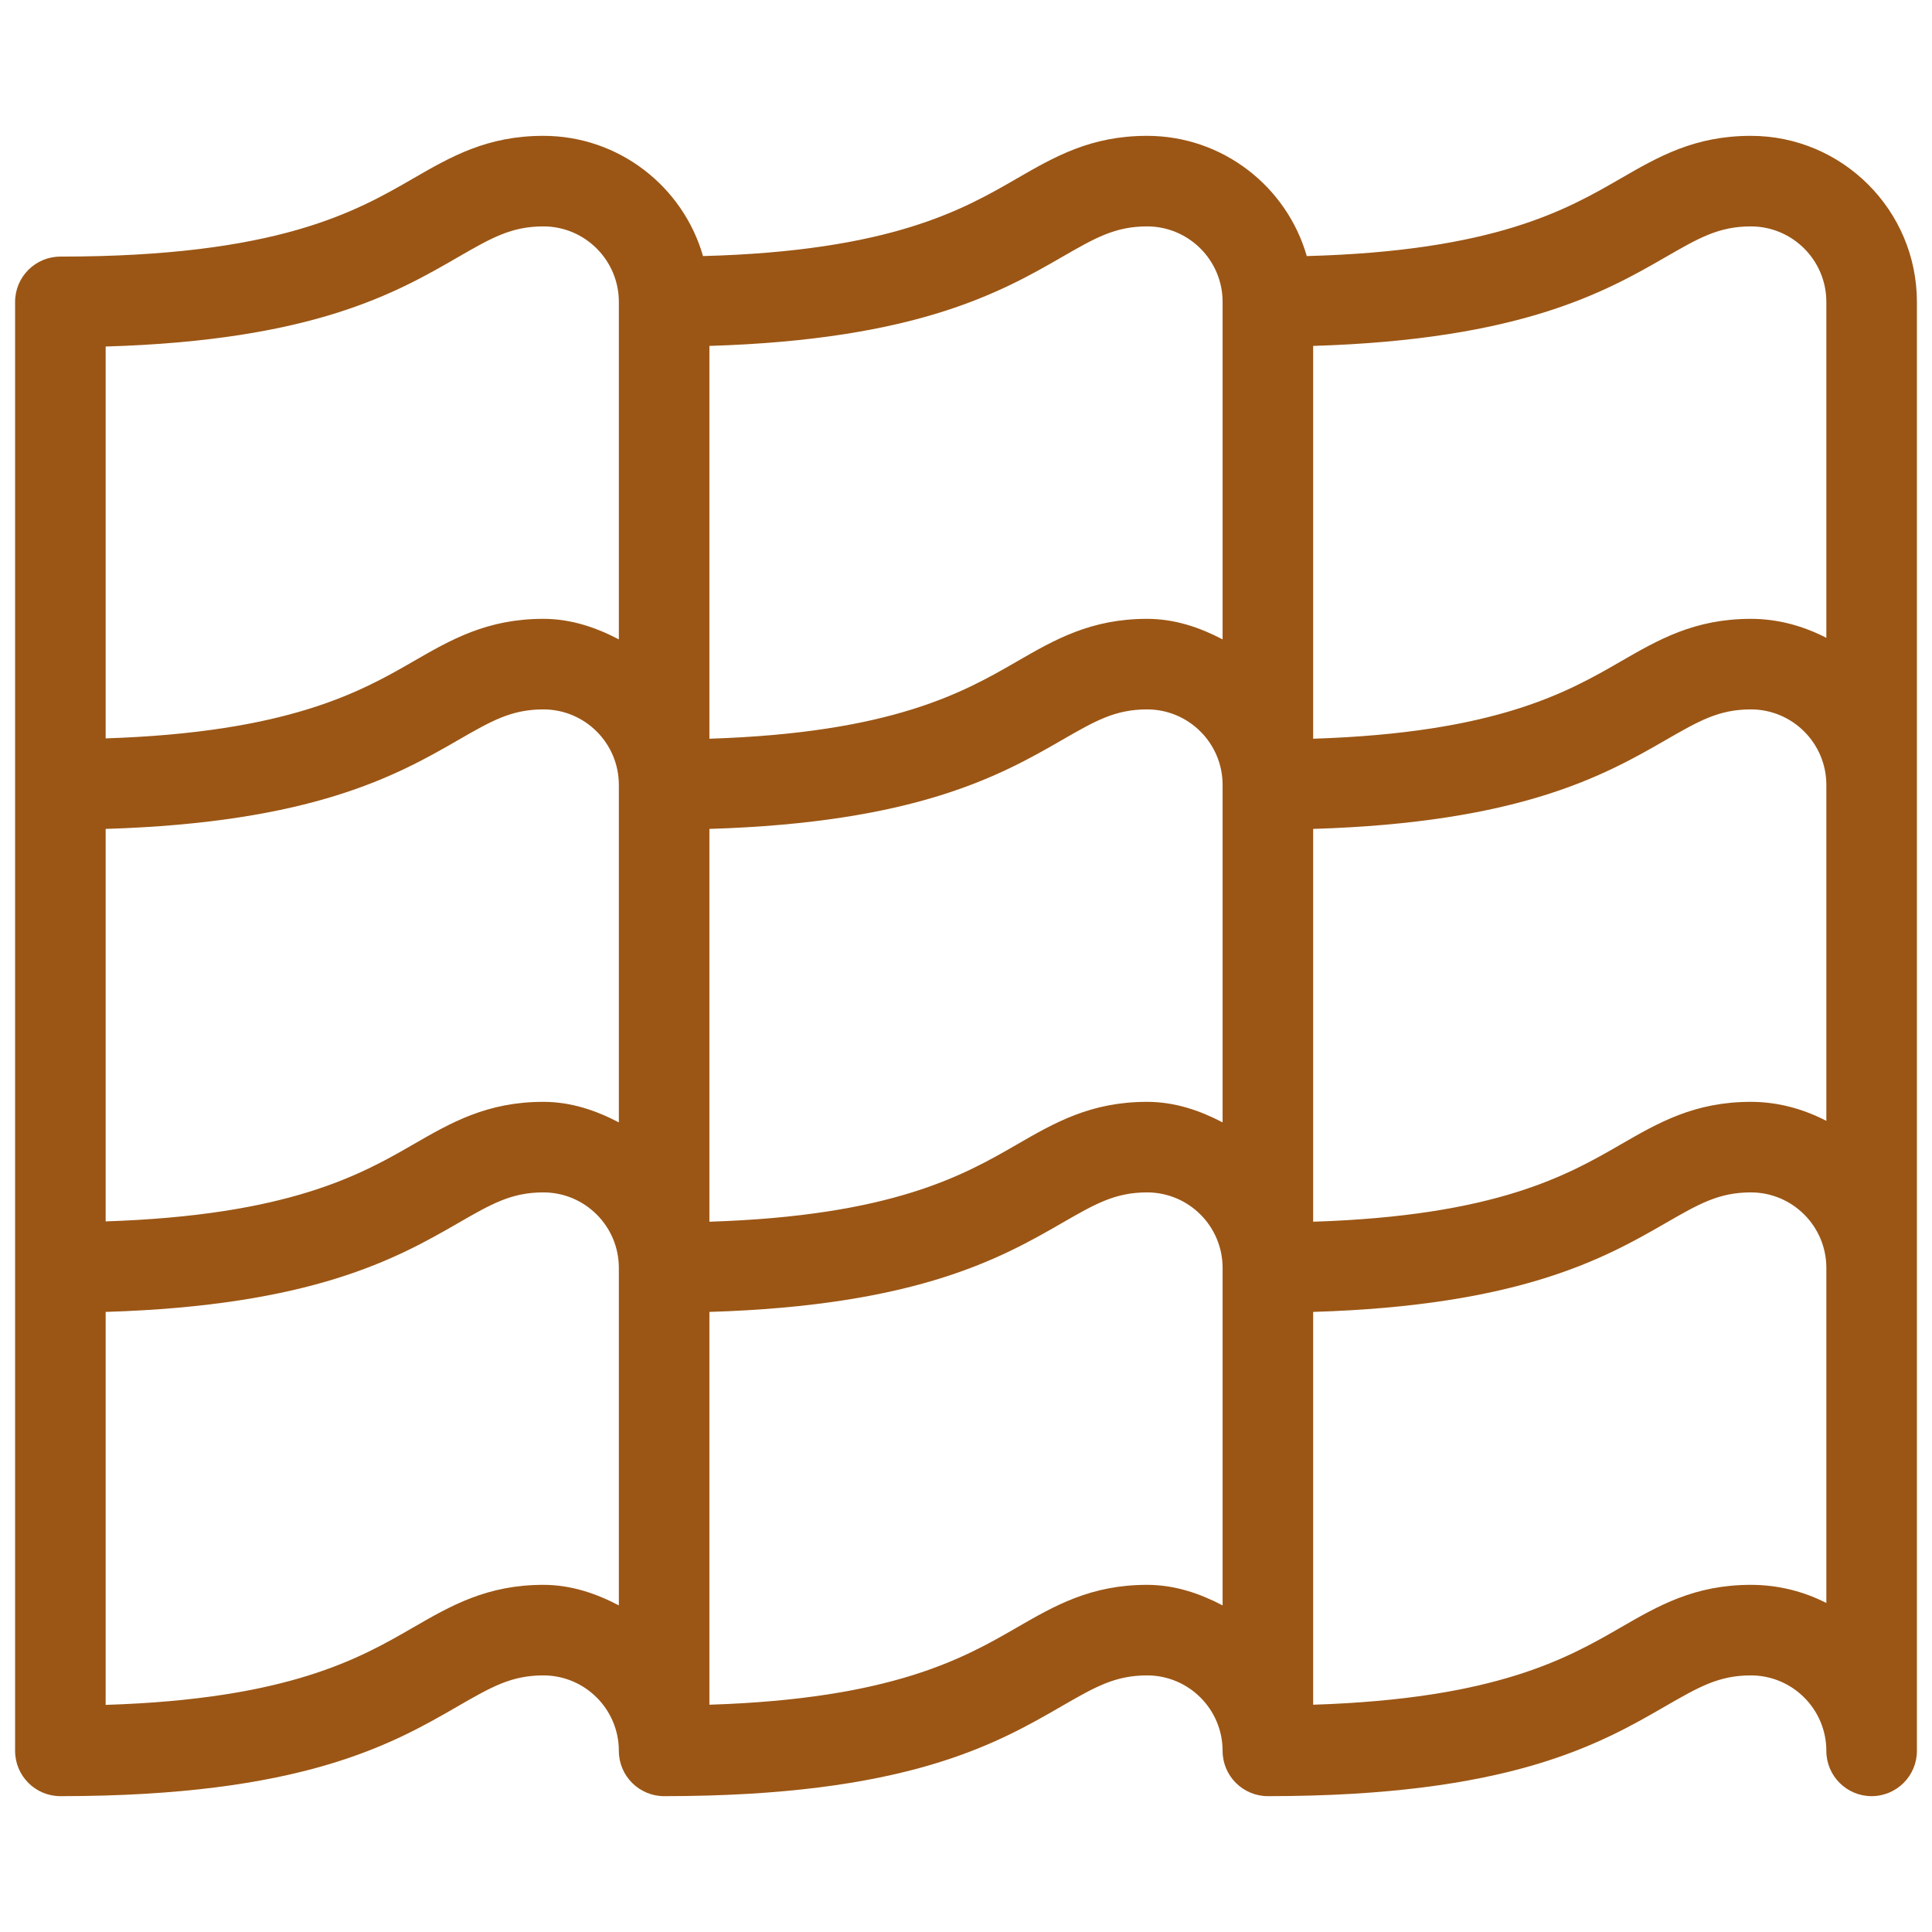 <svg width="70" height="70" viewBox="0 0 70 70" fill="none" xmlns="http://www.w3.org/2000/svg">
<path d="M63.438 4.922C61.395 4.922 60.092 5.674 58.712 6.471C56.777 7.59 54.166 9.096 47.347 9.278C46.625 6.765 44.305 4.922 41.562 4.922C39.52 4.922 38.217 5.674 36.837 6.471C34.902 7.59 32.291 9.096 25.472 9.278C24.75 6.765 22.43 4.922 19.688 4.922C17.645 4.922 16.342 5.674 14.962 6.471C12.899 7.663 10.07 9.297 2.188 9.297C1.282 9.297 0.547 10.032 0.547 10.938V63.438C0.547 64.343 1.282 65.078 2.188 65.078C10.946 65.078 14.219 63.19 16.603 61.812C17.803 61.122 18.525 60.703 19.688 60.703C21.196 60.703 22.422 61.929 22.422 63.438C22.422 64.343 23.157 65.078 24.062 65.078C32.821 65.078 36.094 63.19 38.478 61.812C39.678 61.122 40.4 60.703 41.562 60.703C43.071 60.703 44.297 61.929 44.297 63.438C44.297 64.343 45.032 65.078 45.938 65.078C54.696 65.078 57.969 63.19 60.353 61.812C61.553 61.122 62.275 60.703 63.438 60.703C64.946 60.703 66.172 61.929 66.172 63.438C66.172 64.343 66.907 65.078 67.812 65.078C68.718 65.078 69.453 64.343 69.453 63.438V10.938C69.453 7.62 66.753 4.922 63.438 4.922ZM60.353 9.312C61.553 8.622 62.275 8.203 63.438 8.203C64.946 8.203 66.172 9.429 66.172 10.938V23.11C65.348 22.685 64.427 22.422 63.438 22.422C61.395 22.422 60.092 23.174 58.712 23.971C56.8 25.076 54.213 26.554 47.578 26.765V12.533C55.074 12.305 58.13 10.597 60.353 9.312ZM63.438 39.922C61.395 39.922 60.092 40.674 58.712 41.471C56.8 42.576 54.213 44.054 47.578 44.265V30.033C55.074 29.805 58.13 28.096 60.353 26.812C61.553 26.122 62.275 25.703 63.438 25.703C64.946 25.703 66.172 26.929 66.172 28.438V40.61C65.348 40.185 64.427 39.922 63.438 39.922ZM3.828 30.033C11.324 29.805 14.38 28.096 16.603 26.812C17.803 26.122 18.525 25.703 19.688 25.703C21.196 25.703 22.422 26.929 22.422 28.438V40.666C21.591 40.232 20.688 39.922 19.688 39.922C17.645 39.922 16.342 40.674 14.962 41.471C13.054 42.573 10.437 44.037 3.828 44.253V30.033ZM25.703 30.033C33.199 29.805 36.255 28.096 38.478 26.812C39.678 26.122 40.4 25.703 41.562 25.703C43.071 25.703 44.297 26.929 44.297 28.438V40.666C43.466 40.232 42.562 39.922 41.562 39.922C39.52 39.922 38.217 40.674 36.837 41.471C34.925 42.576 32.338 44.054 25.703 44.265V30.033ZM38.478 9.312C39.678 8.622 40.4 8.203 41.562 8.203C43.071 8.203 44.297 9.429 44.297 10.938V23.166C43.466 22.732 42.562 22.422 41.562 22.422C39.52 22.422 38.217 23.174 36.837 23.971C34.925 25.076 32.338 26.554 25.703 26.765V12.533C33.199 12.305 36.255 10.597 38.478 9.312ZM16.603 9.312C17.803 8.622 18.525 8.203 19.688 8.203C21.196 8.203 22.422 9.429 22.422 10.938V23.166C21.591 22.732 20.688 22.422 19.688 22.422C17.645 22.422 16.342 23.174 14.962 23.971C13.054 25.073 10.437 26.537 3.828 26.753V12.555C11.369 12.335 14.373 10.602 16.603 9.312ZM19.688 57.422C17.645 57.422 16.342 58.174 14.962 58.971C13.048 60.077 10.476 61.562 3.828 61.771V47.533C11.324 47.305 14.38 45.596 16.603 44.312C17.803 43.622 18.525 43.203 19.688 43.203C21.196 43.203 22.422 44.429 22.422 45.938V58.166C21.591 57.732 20.688 57.422 19.688 57.422ZM41.562 57.422C39.52 57.422 38.217 58.174 36.837 58.971C34.925 60.076 32.338 61.554 25.703 61.765V47.533C33.199 47.305 36.255 45.596 38.478 44.312C39.678 43.622 40.4 43.203 41.562 43.203C43.071 43.203 44.297 44.429 44.297 45.938V58.166C43.466 57.732 42.562 57.422 41.562 57.422ZM66.172 58.08C65.352 57.659 64.42 57.422 63.438 57.422C61.395 57.422 60.092 58.174 58.712 58.971C56.8 60.076 54.213 61.554 47.578 61.765V47.533C55.074 47.305 58.13 45.596 60.353 44.312C61.553 43.622 62.275 43.203 63.438 43.203C64.946 43.203 66.172 44.429 66.172 45.938V58.08Z" fill="#9B5615"/>
</svg>
